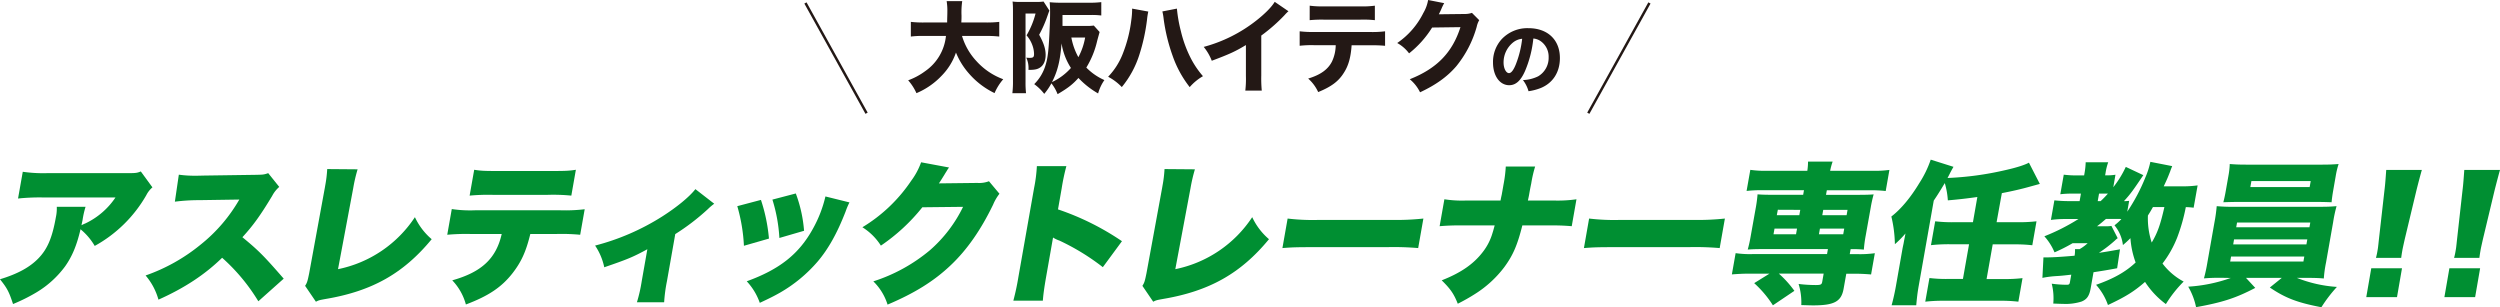 <svg xmlns="http://www.w3.org/2000/svg" viewBox="0 0 998.99 122.77"><defs><style>.cls-1{fill:#008f32;}.cls-2{fill:#231815;}.cls-3{fill:none;stroke:#231815;stroke-miterlimit:10;}</style></defs><title>teacher_title</title><g id="レイヤー_2" data-name="レイヤー 2"><g id="レイヤー_1-2" data-name="レイヤー 1"><path class="cls-1" d="M60.91,74.87A10,10,0,0,0,58.46,78,53.4,53.4,0,0,1,37.85,98.27a24.8,24.8,0,0,0-5.67-6.66C30.69,98,28.86,102.42,26,106.46a39.22,39.22,0,0,1-11.35,10.32,69.79,69.79,0,0,1-9.44,4.71c-1.59-4.83-2.31-6.3-5.22-9.9,7.1-2.14,12-4.83,15.49-8.49s5.4-8.13,6.84-16.26a16.62,16.62,0,0,0,.37-4.21H34.19A34.62,34.62,0,0,0,33,87.88c0,.06-.33,1.53-.44,2.14a10.67,10.67,0,0,1,1.53-.73A29.91,29.91,0,0,0,46.15,78.9H17a82.31,82.31,0,0,0-9.79.43L9.1,68.64a57.14,57.14,0,0,0,9.8.55h32c3.42,0,3.86-.07,5.37-.68Z"/><path class="cls-1" d="M103.23,120.39A75.37,75.37,0,0,0,88.76,103c-6.94,6.78-15.16,12.15-25.44,16.74a25.3,25.3,0,0,0-5.14-9.66,72.19,72.19,0,0,0,22-12.34,63.33,63.33,0,0,0,15.45-18l-15.93.24a76.07,76.07,0,0,0-9.82.61L71.46,69.8a44.52,44.52,0,0,0,6.34.42c.49,0,1.65,0,3.44-.06l20.94-.3c2.89-.06,3.25-.06,5-.67l4.41,5.5a12.26,12.26,0,0,0-2.84,3.6c-4.58,7.64-7.66,11.91-11.89,16.5,6.46,5.31,8.59,7.45,16.51,16.56Z"/><path class="cls-1" d="M142.9,67.66a61.16,61.16,0,0,0-1.75,7.51l-6.08,32.39A48.35,48.35,0,0,0,165.8,86.78a25.89,25.89,0,0,0,6.7,8.8c-11.28,13.69-23.83,20.77-42.4,23.89-2.34.43-2.72.49-3.86,1.1l-4.32-6.35c.84-1.29,1-2,1.62-5l6.23-34c.06-.3.12-.67.17-1a49.12,49.12,0,0,0,.81-6.66Z"/><path class="cls-1" d="M211.91,93.5c-1.75,7.15-3.62,11.19-7.18,15.77-4.33,5.5-9.53,9-18.56,12.4a22.33,22.33,0,0,0-5.45-9.65c11.76-3.3,17.55-8.74,19.76-18.52H188a81.91,81.91,0,0,0-9.28.31l1.81-10.27a49.73,49.73,0,0,0,9.32.49h34a65.14,65.14,0,0,0,9.79-.42l-1.8,10.2a78.46,78.46,0,0,0-9.48-.31ZM189.49,67.84c2.67.43,4.07.49,9.38.49h21.38c5.69,0,7.1-.06,9.87-.49L228.3,78.17a73.31,73.31,0,0,0-9.54-.31H197a79,79,0,0,0-9.34.31Z"/><path class="cls-1" d="M285.4,81.41a21.91,21.91,0,0,0-2.51,2.13,88.81,88.81,0,0,1-13.06,10l-3.32,18.82a61.8,61.8,0,0,0-1.12,8.43H254.51a59.91,59.91,0,0,0,1.92-8.43l2.25-12.77c-5.74,3.12-7.85,4-17.22,7.21a24.39,24.39,0,0,0-3.66-8.67,93.88,93.88,0,0,0,26.79-11.61c5.85-3.73,10.85-7.82,13.29-10.94Z"/><path class="cls-1" d="M304.07,79.88a67.26,67.26,0,0,1,3.2,15.46l-10,2.87a68.64,68.64,0,0,0-2.65-15.83Zm35.37,1a29.2,29.2,0,0,0-1.57,3.72c-3.36,8.62-6.84,14.85-11.15,19.92a57.66,57.66,0,0,1-15,12.41c-2.37,1.34-4.19,2.26-8.11,4.09a24.51,24.51,0,0,0-5.21-8.62c13.12-4.76,20.86-10.87,26.44-21a49.38,49.38,0,0,0,5-12.9ZM318,77.31a54.26,54.26,0,0,1,3.3,14.91l-9.86,2.87a63,63,0,0,0-2.79-15.33Z"/><path class="cls-1" d="M379.24,66.93a10.54,10.54,0,0,0-1,1.52c-.16.19-.34.55-.59.92-.35.61-.61,1-.78,1.28-1.1,1.77-1.1,1.77-1.68,2.63l15.37-.18a11,11,0,0,0,4.63-.68l4.19,5a18.72,18.72,0,0,0-2.53,4.34c-4.91,10.15-10.46,18.09-16.92,24.2-6.68,6.35-14.43,11.18-25.26,15.76a22.25,22.25,0,0,0-5.69-9.29A67.06,67.06,0,0,0,371.58,100a54.65,54.65,0,0,0,13.26-17.35l-16.28.18A74.75,74.75,0,0,1,352,98.15a23.43,23.43,0,0,0-7.39-7.34,62.23,62.23,0,0,0,19.54-18.63,28.14,28.14,0,0,0,3.92-7.33Z"/><path class="cls-1" d="M404.93,120.14a95.22,95.22,0,0,0,2-9.35l6.27-35.56a59.54,59.54,0,0,0,1.13-8.85h11.79a85,85,0,0,0-1.88,8.92l-1.47,8.37a105.39,105.39,0,0,1,25.56,12.71l-7.64,10.38a90.54,90.54,0,0,0-17.37-10.63,11.19,11.19,0,0,1-2.53-1.22L418,110.79c-.72,4.1-1.13,7.15-1.28,9.35Z"/><path class="cls-1" d="M477.48,67.66a65.11,65.11,0,0,0-1.75,7.51l-6.08,32.39a48.35,48.35,0,0,0,30.73-20.78,26,26,0,0,0,6.7,8.8c-11.27,13.69-23.83,20.77-42.4,23.89-2.33.43-2.71.49-3.86,1.1l-4.32-6.35c.84-1.29,1-2,1.62-5l6.24-34c.05-.3.12-.67.17-1a49.12,49.12,0,0,0,.81-6.66Z"/><path class="cls-1" d="M514.53,87.33a83.88,83.88,0,0,0,12.42.55h29.21a102.22,102.22,0,0,0,12.62-.55l-2.08,11.8a114.39,114.39,0,0,0-12.52-.37H525.1c-6.85,0-8.87.06-12.65.37Z"/><path class="cls-1" d="M620.7,80.12a52.51,52.51,0,0,0,9.25-.49l-1.89,10.76a86,86,0,0,0-8.93-.31H608.32c-2,8-3.78,12-7.22,16.68a43.94,43.94,0,0,1-11.66,10.69,75.63,75.63,0,0,1-6.92,3.92c-1.56-4-3-6-6.42-9.35,7.68-3,12.76-6.54,16.41-11.31a22.66,22.66,0,0,0,3.92-7.7c.29-.91.29-.91.83-2.93H584.18a88.8,88.8,0,0,0-8.91.31l1.9-10.76a46,46,0,0,0,9,.49h13.44c.15-.85.15-.85.5-2.44l.56-3.18c.06-.37.06-.37.26-1.46a50.9,50.9,0,0,0,.77-6.48h11.73a49.44,49.44,0,0,0-1.54,6.66c-.47,2.32-.47,2.32-.9,4.76-.14.8-.33,1.53-.44,2.14Z"/><path class="cls-1" d="M635,87.33a84.13,84.13,0,0,0,12.43.55h29.21a102.22,102.22,0,0,0,12.62-.55l-2.08,11.8a114.39,114.39,0,0,0-12.52-.37H645.58c-6.84,0-8.86.06-12.65.37Z"/><path class="cls-1" d="M704.71,76a56.44,56.44,0,0,0-6.78.3l1.49-8.43a40.54,40.54,0,0,0,6.9.37H722.2a23.21,23.21,0,0,0,.28-3.67h9.84a25.12,25.12,0,0,0-1,3.67h16.55A43.78,43.78,0,0,0,755,67.9l-1.48,8.43a52.43,52.43,0,0,0-6.73-.3h-16.8l-.32,1.83h12.52c3.54,0,4.78-.06,6.51-.18a52.47,52.47,0,0,0-1.2,5.44l-2,11.18a48.6,48.6,0,0,0-.71,5.44,49.38,49.38,0,0,0-5.28-.19l-.36,2h2.93a44,44,0,0,0,7.1-.37l-1.5,8.49c-2.17-.18-4.41-.3-6.73-.3h-3.18l-1.07,6c-.9,5.13-3.74,6.66-12.23,6.66-1,0-2.61-.06-4.68-.12a25,25,0,0,0-1.08-8.44,56.76,56.76,0,0,0,6.83.43c2,0,2.41-.18,2.61-1.28l.58-3.3H710.8a41.2,41.2,0,0,1,6.23,6.9L708.45,122a43.27,43.27,0,0,0-7.48-8.86l6.1-3.79h-8.25c-2.26,0-4.42.12-6.77.3l1.5-8.49a40.54,40.54,0,0,0,6.9.37h29.63l.35-2h-25.6c-3.35,0-4.71.06-6.44.19a54.9,54.9,0,0,0,1.2-5.44l2-11.18a54.37,54.37,0,0,0,.72-5.44c1.69.12,2.84.18,6.38.18h11.85l.32-1.83Zm4.38,15.34-.4,2.26h9l.4-2.26Zm1.33-7.52L710,86h9l.38-2.14Zm16.42,9.78h9.71l.4-2.26h-9.71ZM728.18,86h9.72l.37-2.14h-9.71Z"/><path class="cls-1" d="M790.14,78.72c-3.89.55-7.63,1-11.79,1.34a31.19,31.19,0,0,0-1.22-6.9c-1.91,3.17-2.77,4.58-4.41,7l-6,34c-.5,2.82-.72,4.77-1,7.83h-9.84c.69-2.51,1.25-5,1.76-7.89l2.54-14.42c.13-.73.13-.73.48-2.38.18-1,.18-1,.76-4a39.85,39.85,0,0,1-4.23,4.28,50.87,50.87,0,0,0-1.41-11.06c3.89-3,7.69-7.58,11.23-13.44a42,42,0,0,0,4.5-9.29l9.09,2.87c-.54,1-.6,1-1.64,3.06-.19.36-.2.42-.73,1.4a123.48,123.48,0,0,0,23-3.12c4.52-1,8-2.13,9.52-3l4.36,8.49c-1.34.37-1.34.37-3.65,1-3.86,1.1-7.42,1.89-11.53,2.69L797.83,88.8h8.31a62.8,62.8,0,0,0,7.64-.37L812.1,98a63.27,63.27,0,0,0-7.51-.36h-8.31l-2.45,13.87h6.84a60,60,0,0,0,7.52-.37l-1.66,9.41a59.89,59.89,0,0,0-7.38-.37H776.84a63.32,63.32,0,0,0-7.51.37L771,111.1a56.68,56.68,0,0,0,7.38.37h6l2.45-13.87h-7.58a66.07,66.07,0,0,0-7.64.36l1.68-9.53a58.3,58.3,0,0,0,7.51.37h7.58Z"/><path class="cls-1" d="M876.57,83a30,30,0,0,0-3.13-.24A72.92,72.92,0,0,1,870,94.91a42.65,42.65,0,0,1-5.87,10.39,25.64,25.64,0,0,0,8.45,7.21,49.12,49.12,0,0,0-7.1,9,34,34,0,0,1-8.33-8.86c-4.41,3.85-7.9,6-14.82,9.23a23.85,23.85,0,0,0-4.75-8.07c7-2.44,11.85-5.19,15.81-8.92a35.43,35.43,0,0,1-2.08-9.72,38.55,38.55,0,0,1-3,2.75,15.05,15.05,0,0,0-3.37-7.88,23.1,23.1,0,0,0,2.76-2.5,12.3,12.3,0,0,0-1.46-.06h-4.7c-1.37,1.16-1.88,1.65-3.57,2.93h2.75a16.85,16.85,0,0,0,3-.12l2.5,4.88c-.13.07-.21.13-.22.19a3.93,3.93,0,0,0-.79.67,52.5,52.5,0,0,1-6.5,5c3-.43,4.33-.67,8.43-1.41L846,107.19c-4.61.86-6.3,1.1-9.44,1.59l-1.12,6.35c-.55,3.12-1.53,4.52-3.7,5.38a21.11,21.11,0,0,1-7.31.92c-.79,0-2-.06-3.95-.13a23.59,23.59,0,0,0-.62-7.94,44.52,44.52,0,0,0,6,.43c.92,0,1.13-.19,1.29-1.1l.52-2.93c-2.24.24-3.56.42-5.72.55a39.55,39.55,0,0,0-5.81.73l.41-8.19h1.58c2.14,0,6.1-.24,10.87-.67a12,12,0,0,0,.16-2.63H831a16.78,16.78,0,0,0,3.23-2.38h-6a65.68,65.68,0,0,1-7.25,3.67,22.53,22.53,0,0,0-4.06-6.42,81.62,81.62,0,0,0,13.62-6.9h-5.13a42.46,42.46,0,0,0-5.87.36l1.38-7.82a57.84,57.84,0,0,0,6,.31H831l.53-3h-3.18a38.36,38.36,0,0,0-5.06.25l1.38-7.82a41.27,41.27,0,0,0,5.14.3h3l.2-1.16a27.94,27.94,0,0,0,.42-4.09h9a22.32,22.32,0,0,0-1.05,4.21l-.18,1h.73a18.55,18.55,0,0,0,3.4-.24l-.87,5a40.7,40.7,0,0,0,5-8.13l7,3.3c-4,5.93-5,7.39-7.75,10.39a15.9,15.9,0,0,0,2.1-.13l-.77,4.34a73.41,73.41,0,0,0,7.24-13.68,32,32,0,0,0,2-6.24L868,66.38c-.33.85-.52,1.22-.79,2.07-1,2.57-1.21,3.06-2.59,6h7a41.7,41.7,0,0,0,6.54-.37ZM839.4,80.37a37.87,37.87,0,0,0,2.91-3h-3.54l-.53,3Zm20.9,2.38c-.89,1.59-1.23,2.14-2,3.36a30.84,30.84,0,0,0,1.52,10.81c2.36-4,3.45-7.08,5.06-14.17Z"/><path class="cls-1" d="M887.45,111c-3.05,0-4.53.06-6.76.24a63.6,63.6,0,0,0,1.38-6.41L884.9,88.8a63.29,63.29,0,0,0,.89-6.42,64.32,64.32,0,0,0,6.67.25h34.46c3.12,0,4.41-.06,6.76-.25a53.81,53.81,0,0,0-1.37,6.42l-2.83,16.07a48.36,48.36,0,0,0-.89,6.41c-2-.18-3.62-.24-6.68-.24h-4.09a52.7,52.7,0,0,0,16,3.61,57.07,57.07,0,0,0-6.2,8.12c-9.51-1.83-14.27-3.6-20.6-7.88l4.77-3.85h-14.3l3.7,4c-7.61,4-13.06,5.8-23.65,7.7a27,27,0,0,0-3.14-8.19,61.24,61.24,0,0,0,17-3.48Zm44.89-34.89c-.3,1.71-.52,3.3-.65,4.71-1.88-.07-3.76-.13-6.33-.13H894.93c-2.62,0-4.59.06-6.49.13.39-1.53.72-3.06,1-4.71l1-5.68a31.75,31.75,0,0,0,.56-4.89c2.16.18,3.74.25,6.92.25h29.69c3.06,0,4.66-.07,6.89-.25a32.24,32.24,0,0,0-1.17,4.89ZM891.17,104.5h29.27l.35-2H891.53Zm1.21-6.84h29.26l.35-2H892.72Zm1.2-6.85h29.27l.33-1.89H893.92Zm6.07-18.45-.42,2.39h23.7l.42-2.39Z"/><path class="cls-1" d="M945.55,118.74l2-11.55h12.28l-2,11.55Zm3.87-15.7a26,26,0,0,0,.6-2.75c.21-1.16.21-1.16.6-4.77l2.19-19.37c.32-2.5.5-5.25.72-8.25h14.24c-.43,1.41-1.56,5.69-2.19,8.25l-4.64,19.37c-.57,2.57-.85,3.79-1,4.7-.11.62-.23,1.29-.43,2.82Z"/><path class="cls-1" d="M976.77,118.74l2-11.55h12.28l-2,11.55Zm3.87-15.7a26,26,0,0,0,.6-2.75c.21-1.16.21-1.16.6-4.77L984,76.15c.32-2.5.5-5.25.72-8.25H999c-.43,1.41-1.55,5.69-2.19,8.25l-4.63,19.37c-.58,2.57-.86,3.79-1,4.7-.11.62-.23,1.29-.43,2.82Z"/><path class="cls-2" d="M384.42,14.37a25.31,25.31,0,0,0,5.86,10.16,26.88,26.88,0,0,0,10.61,7.13,21.32,21.32,0,0,0-3.47,5.54,31.72,31.72,0,0,1-10.29-7.89A29,29,0,0,1,382,21a24.45,24.45,0,0,1-5.58,9.11,29.76,29.76,0,0,1-10.21,7.12,20.32,20.32,0,0,0-3.31-5.14,26.69,26.69,0,0,0,6.78-3.64A19.49,19.49,0,0,0,378,14.37h-8.73a35.29,35.29,0,0,0-5.3.24V8.74a41.59,41.59,0,0,0,5.3.25h9.21c0-1.74.08-2.84.08-4.21a24.13,24.13,0,0,0-.28-4.33h6.22a31.23,31.23,0,0,0-.28,5.74c0,1.1,0,1.42-.08,2.8H394a43.78,43.78,0,0,0,5.3-.25v5.87a40.44,40.44,0,0,0-5.26-.24Z"/><path class="cls-2" d="M419.34,4.25c-.28.65-.28.69-.84,2.27a46.83,46.83,0,0,1-3.26,7.37c1.83,3.32,2.59,5.62,2.59,8.05s-.84,4.25-2.43,5.18c-1,.61-2.12.81-4.43.81a9.74,9.74,0,0,0-.88-4.9,10.14,10.14,0,0,0,1.32.09c1.47,0,1.79-.29,1.79-1.58a10.49,10.49,0,0,0-.56-3.16,12.23,12.23,0,0,0-2.43-4.25,33.31,33.31,0,0,0,3.59-8.71h-4V32.83a37.5,37.5,0,0,0,.2,4.41h-5.46a39.21,39.21,0,0,0,.24-5.1V4.86c0-1.58,0-2.88-.16-4.25a16.52,16.52,0,0,0,2.63.16h6.94A16,16,0,0,0,417,.61Zm20.06,8.54c-.08.33-.44,1.54-1,3.65A35.42,35.42,0,0,1,434.09,27a23.11,23.11,0,0,0,7.22,5,17.6,17.6,0,0,0-2.51,5.34,33.79,33.79,0,0,1-7.86-6.19c-2.35,2.63-4.22,4.05-8.33,6.48a16.74,16.74,0,0,0-2.47-4.33,24.22,24.22,0,0,1-2.87,4.21,19.41,19.41,0,0,0-4-3.89,17.77,17.77,0,0,0,4.59-7.81c.79-2.55,1.15-5.47,1.47-12.07.2-4,.28-6.8.28-8.5V4.33c0-.85-.08-2.59-.16-3.44a46.48,46.48,0,0,0,4.91.2h11a37.85,37.85,0,0,0,4.71-.24V6.19A30,30,0,0,0,435.49,6H424.57l0,3.85,0,.52h9.29a20.67,20.67,0,0,0,3.22-.16Zm-19,20a23.41,23.41,0,0,0,7.54-5.63,25.45,25.45,0,0,1-3.75-9.83C423.65,24.21,422.65,28.38,420.38,32.79ZM428.11,15a25.87,25.87,0,0,0,2.8,7.85A26.27,26.27,0,0,0,433.62,15Z"/><path class="cls-2" d="M458.85,4.62A28.65,28.65,0,0,0,458.33,8a75.38,75.38,0,0,1-3,13.72,38.55,38.55,0,0,1-7.06,13.07,21.32,21.32,0,0,0-5.46-4.12,27.8,27.8,0,0,0,5.7-8.83A53.8,53.8,0,0,0,452.07,8a29.45,29.45,0,0,0,.32-4.09V3.44Zm11.44-1.18a57.06,57.06,0,0,0,1.6,9.07,47.88,47.88,0,0,0,4.18,11.21,36.16,36.16,0,0,0,4.63,6.72,20.62,20.62,0,0,0-5.3,4.37,43.14,43.14,0,0,1-6.82-12.5A71.48,71.48,0,0,1,465,7.65a23.83,23.83,0,0,0-.52-3.08Z"/><path class="cls-2" d="M514.86,4.49A14.3,14.3,0,0,0,513.35,6,67.72,67.72,0,0,1,504,14.21v16a51.08,51.08,0,0,0,.2,6h-6.58a40.11,40.11,0,0,0,.24-5.87V18c-4.15,2.51-6.42,3.57-13.64,6.28A19.89,19.89,0,0,0,481,18.74,58.43,58.43,0,0,0,502,8.22c3.51-2.75,6.18-5.47,7.37-7.49Z"/><path class="cls-2" d="M540.1,18.1c-.32,4.77-1.24,8.13-3.11,11-2.11,3.4-5,5.54-10.25,7.69a16.06,16.06,0,0,0-4-5.39c5-1.53,7.9-3.64,9.53-6.84a15.92,15.92,0,0,0,1.48-6.51H525a42.73,42.73,0,0,0-5.66.24V12.51a44.83,44.83,0,0,0,5.74.28h22.48a40.7,40.7,0,0,0,5.91-.28V18.3a51.69,51.69,0,0,0-5.79-.2ZM523.35,2.27a37.67,37.67,0,0,0,5.74.28h14.4a36.65,36.65,0,0,0,5.9-.28V8.06a42.27,42.27,0,0,0-5.82-.21H529a48.78,48.78,0,0,0-5.66.21Z"/><path class="cls-2" d="M577.09,1.26a19.92,19.92,0,0,0-1.15,2.38c-.36.81-.52,1.18-1,2.07l10.37-.12a8.64,8.64,0,0,0,2.87-.45l2.91,2.92a8.8,8.8,0,0,0-1,2.63,43.46,43.46,0,0,1-8.17,15.79c-3.59,4.17-8.13,7.44-14.47,10.4a15.69,15.69,0,0,0-4.11-5.22c10.76-4.25,17-10.61,20.25-20.81L572.27,11a40.05,40.05,0,0,1-9.21,10.32,14.82,14.82,0,0,0-4.74-4.13,31.43,31.43,0,0,0,10.44-12A15.36,15.36,0,0,0,570.67,0Z"/><path class="cls-2" d="M609.44,28.28c-1.71,3.94-3.73,5.77-6.36,5.77-3.79,0-6.48-3.75-6.48-9.1A13.49,13.49,0,0,1,600,15.73a14.07,14.07,0,0,1,10.76-4.47c7.68,0,12.57,4.66,12.57,11.92,0,5.66-2.78,10-7.68,12a21.32,21.32,0,0,1-4.86,1.27A12.91,12.91,0,0,0,608.56,32a15,15,0,0,0,6.05-1.49,8.55,8.55,0,0,0,4.22-7.64,7.56,7.56,0,0,0-3.27-6.48,6,6,0,0,0-2.84-1A44.75,44.75,0,0,1,609.44,28.28ZM604.58,17a10.24,10.24,0,0,0-3.76,8c0,2.32,1,4.22,2.17,4.22.89,0,1.84-1.21,2.82-3.73a40.13,40.13,0,0,0,2.44-10A6.78,6.78,0,0,0,604.58,17Z"/><line class="cls-3" x1="321.85" y1="1.18" x2="346.28" y2="45.25"/><line class="cls-3" x1="659.11" y1="1.18" x2="634.68" y2="45.25"/></g></g></svg>